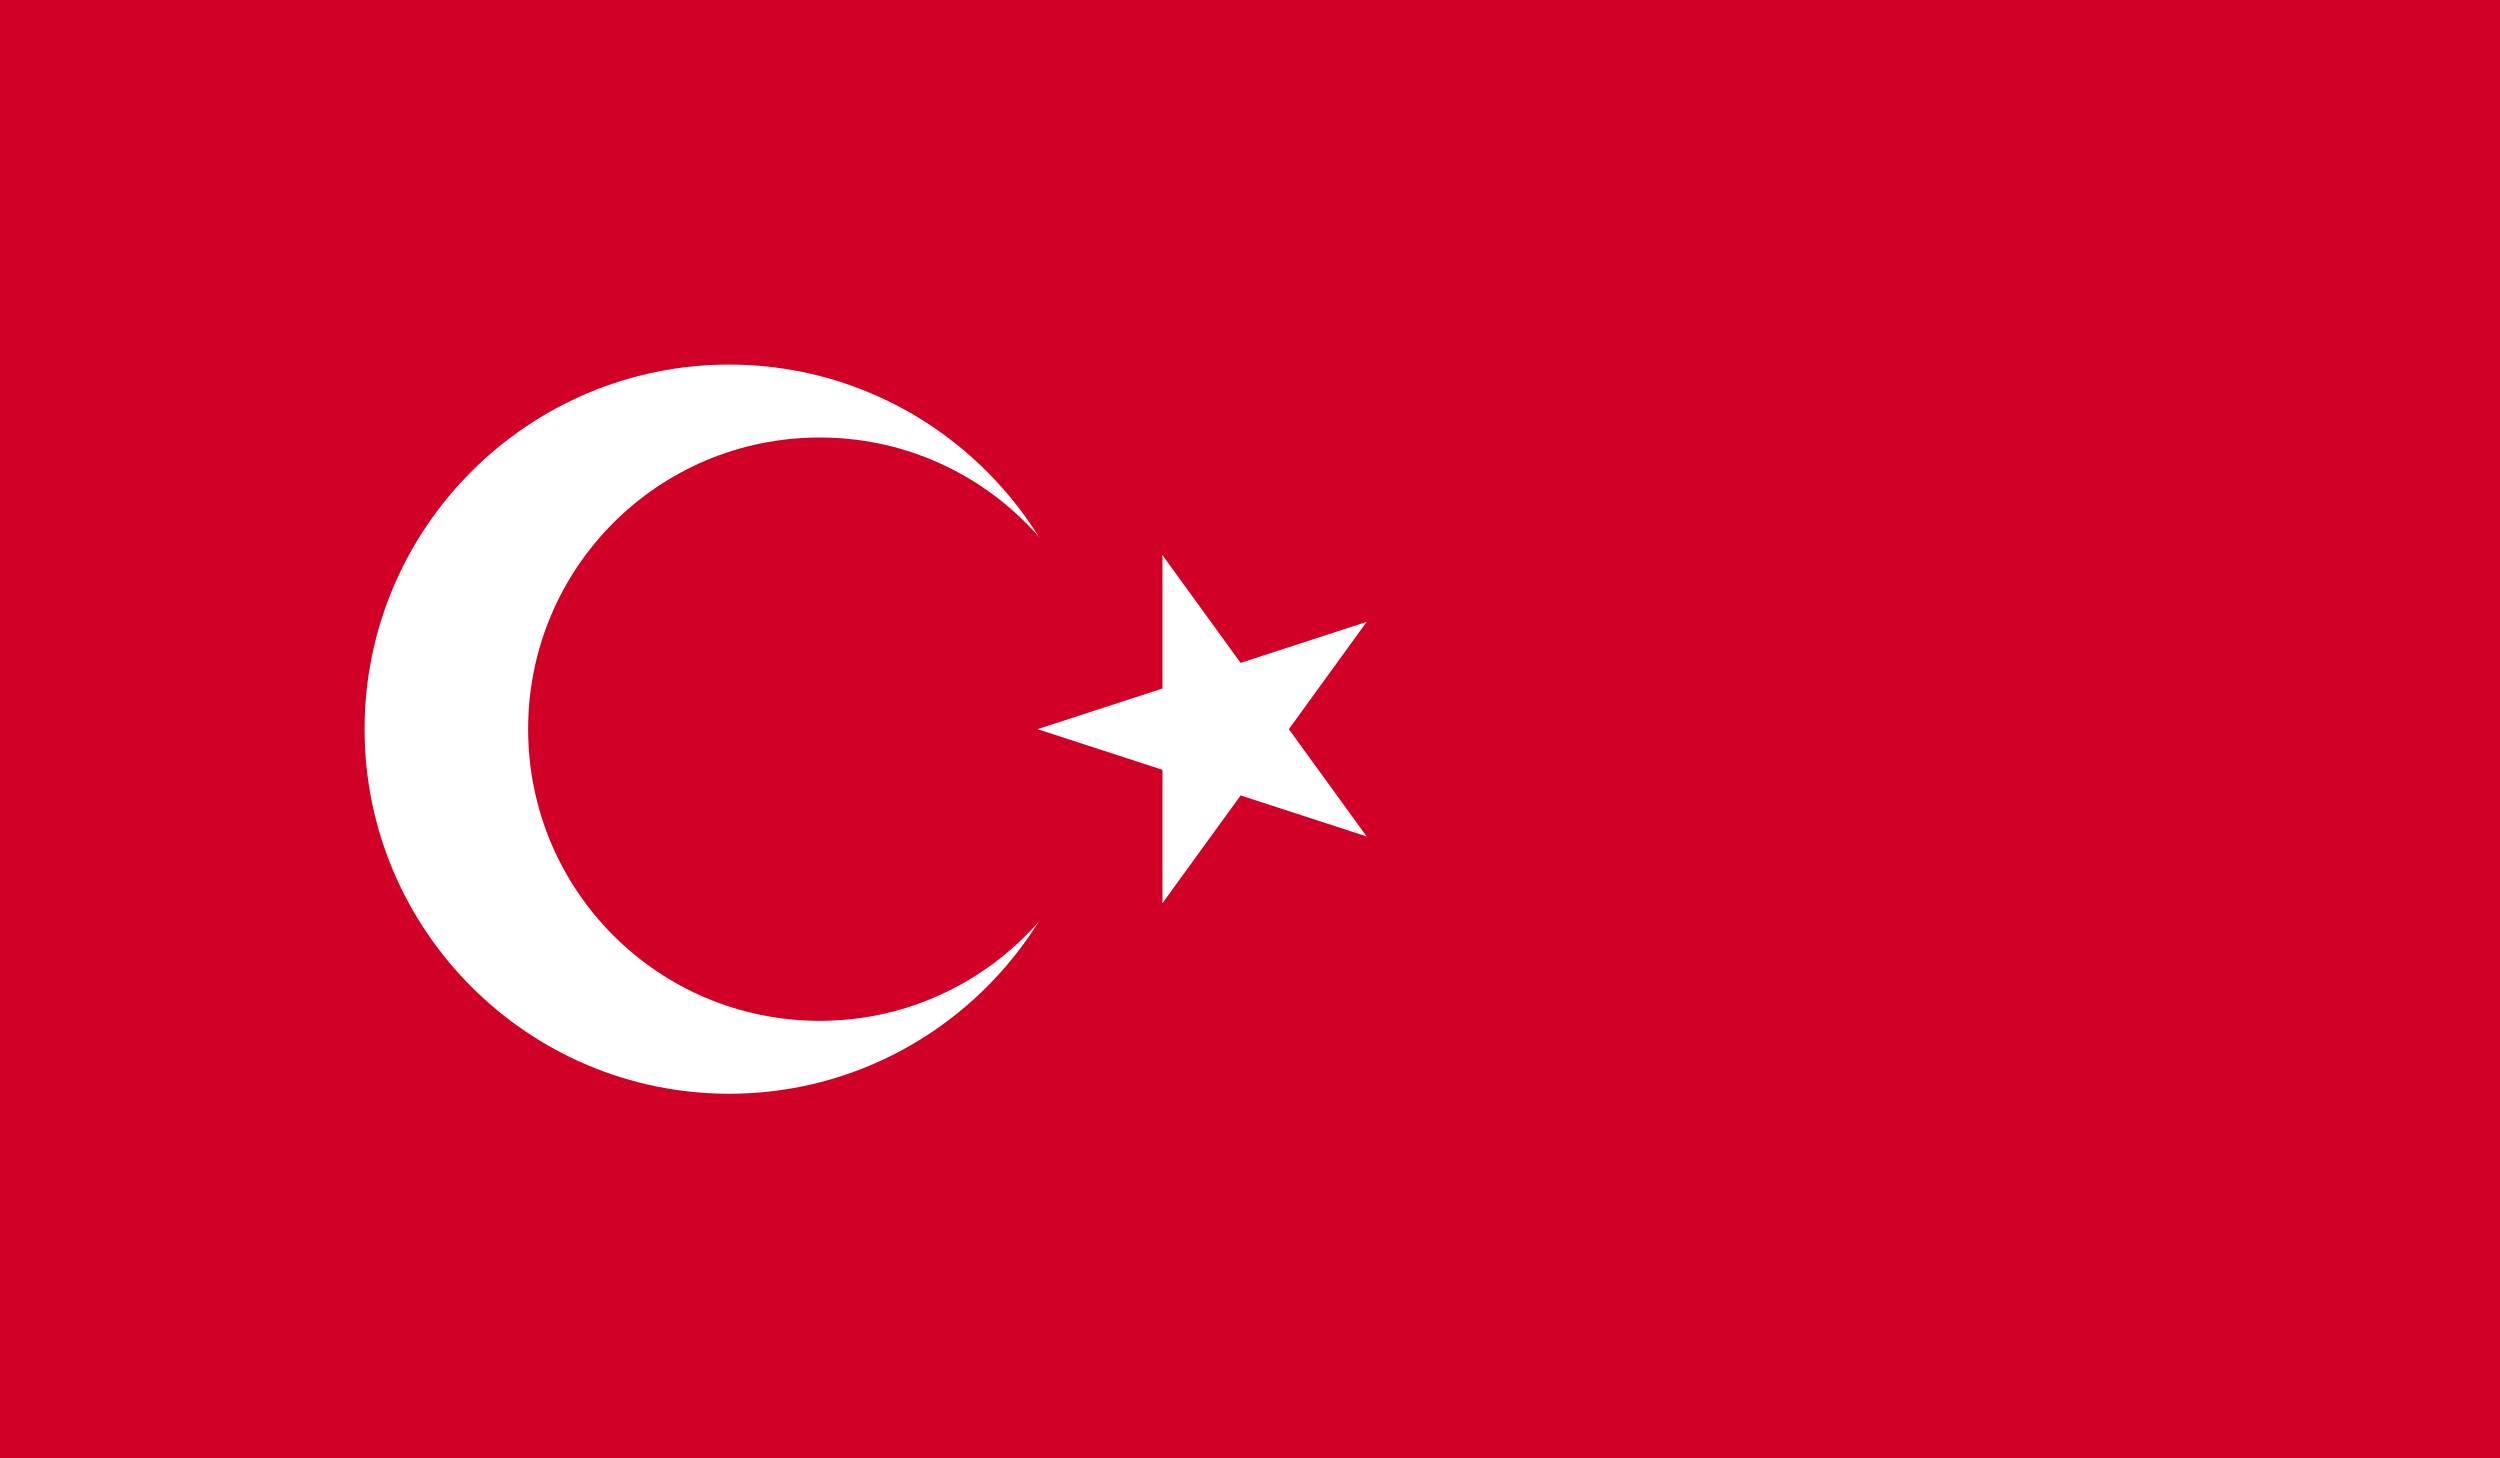 <?xml version="1.0" encoding="UTF-8"?>
<svg id="katman_1" data-name="katman 1" xmlns="http://www.w3.org/2000/svg" xmlns:xlink="http://www.w3.org/1999/xlink" viewBox="0 0 24 14">
  <defs>
    <style>
      .cls-1 {
        fill: #d00027;
      }

      .cls-1, .cls-2, .cls-3 {
        stroke-width: 0px;
      }

      .cls-2 {
        fill: none;
      }

      .cls-4 {
        clip-path: url(#clippath-1);
      }

      .cls-3 {
        fill: #fff;
      }

      .cls-5 {
        clip-path: url(#clippath);
      }
    </style>
    <clipPath id="clippath">
      <rect class="cls-2" width="24" height="14"/>
    </clipPath>
    <clipPath id="clippath-1">
      <rect class="cls-2" width="24" height="14"/>
    </clipPath>
  </defs>
  <g id="TURKEY">
    <g class="cls-5">
      <rect class="cls-1" width="24" height="14"/>
      <g class="cls-4">
        <path class="cls-3" d="M7,3.5c1.93,0,3.5,1.57,3.5,3.5s-1.57,3.5-3.5,3.5-3.5-1.57-3.5-3.5,1.57-3.5,3.5-3.5"/>
        <path class="cls-1" d="M7.87,4.2c1.55,0,2.8,1.26,2.8,2.8s-1.25,2.8-2.8,2.8-2.8-1.25-2.8-2.8,1.25-2.8,2.8-2.8"/>
        <polygon class="cls-3" points="9.96 7 11.62 7.54 11.89 6.71 9.96 7"/>
        <polygon class="cls-3" points="9.96 7 11.62 6.46 11.89 7.29 9.96 7"/>
        <polygon class="cls-3" points="11.16 5.33 11.16 7.09 12.04 7.09 11.16 5.33"/>
        <polygon class="cls-3" points="11.16 5.33 12.19 6.75 11.49 7.26 11.16 5.33"/>
        <polygon class="cls-3" points="11.16 8.67 12.19 7.25 11.49 6.73 11.16 8.67"/>
        <polygon class="cls-3" points="11.16 8.67 11.16 6.91 12.04 6.91 11.16 8.67"/>
        <polygon class="cls-3" points="13.12 5.97 11.46 6.51 11.73 7.34 13.12 5.97"/>
        <polygon class="cls-3" points="13.12 5.97 12.09 7.39 11.38 6.87 13.12 5.97"/>
        <polygon class="cls-3" points="13.12 8.03 12.09 6.61 11.38 7.13 13.12 8.03"/>
        <polygon class="cls-3" points="13.12 8.03 11.46 7.49 11.73 6.66 13.12 8.03"/>
      </g>
    </g>
  </g>
</svg>